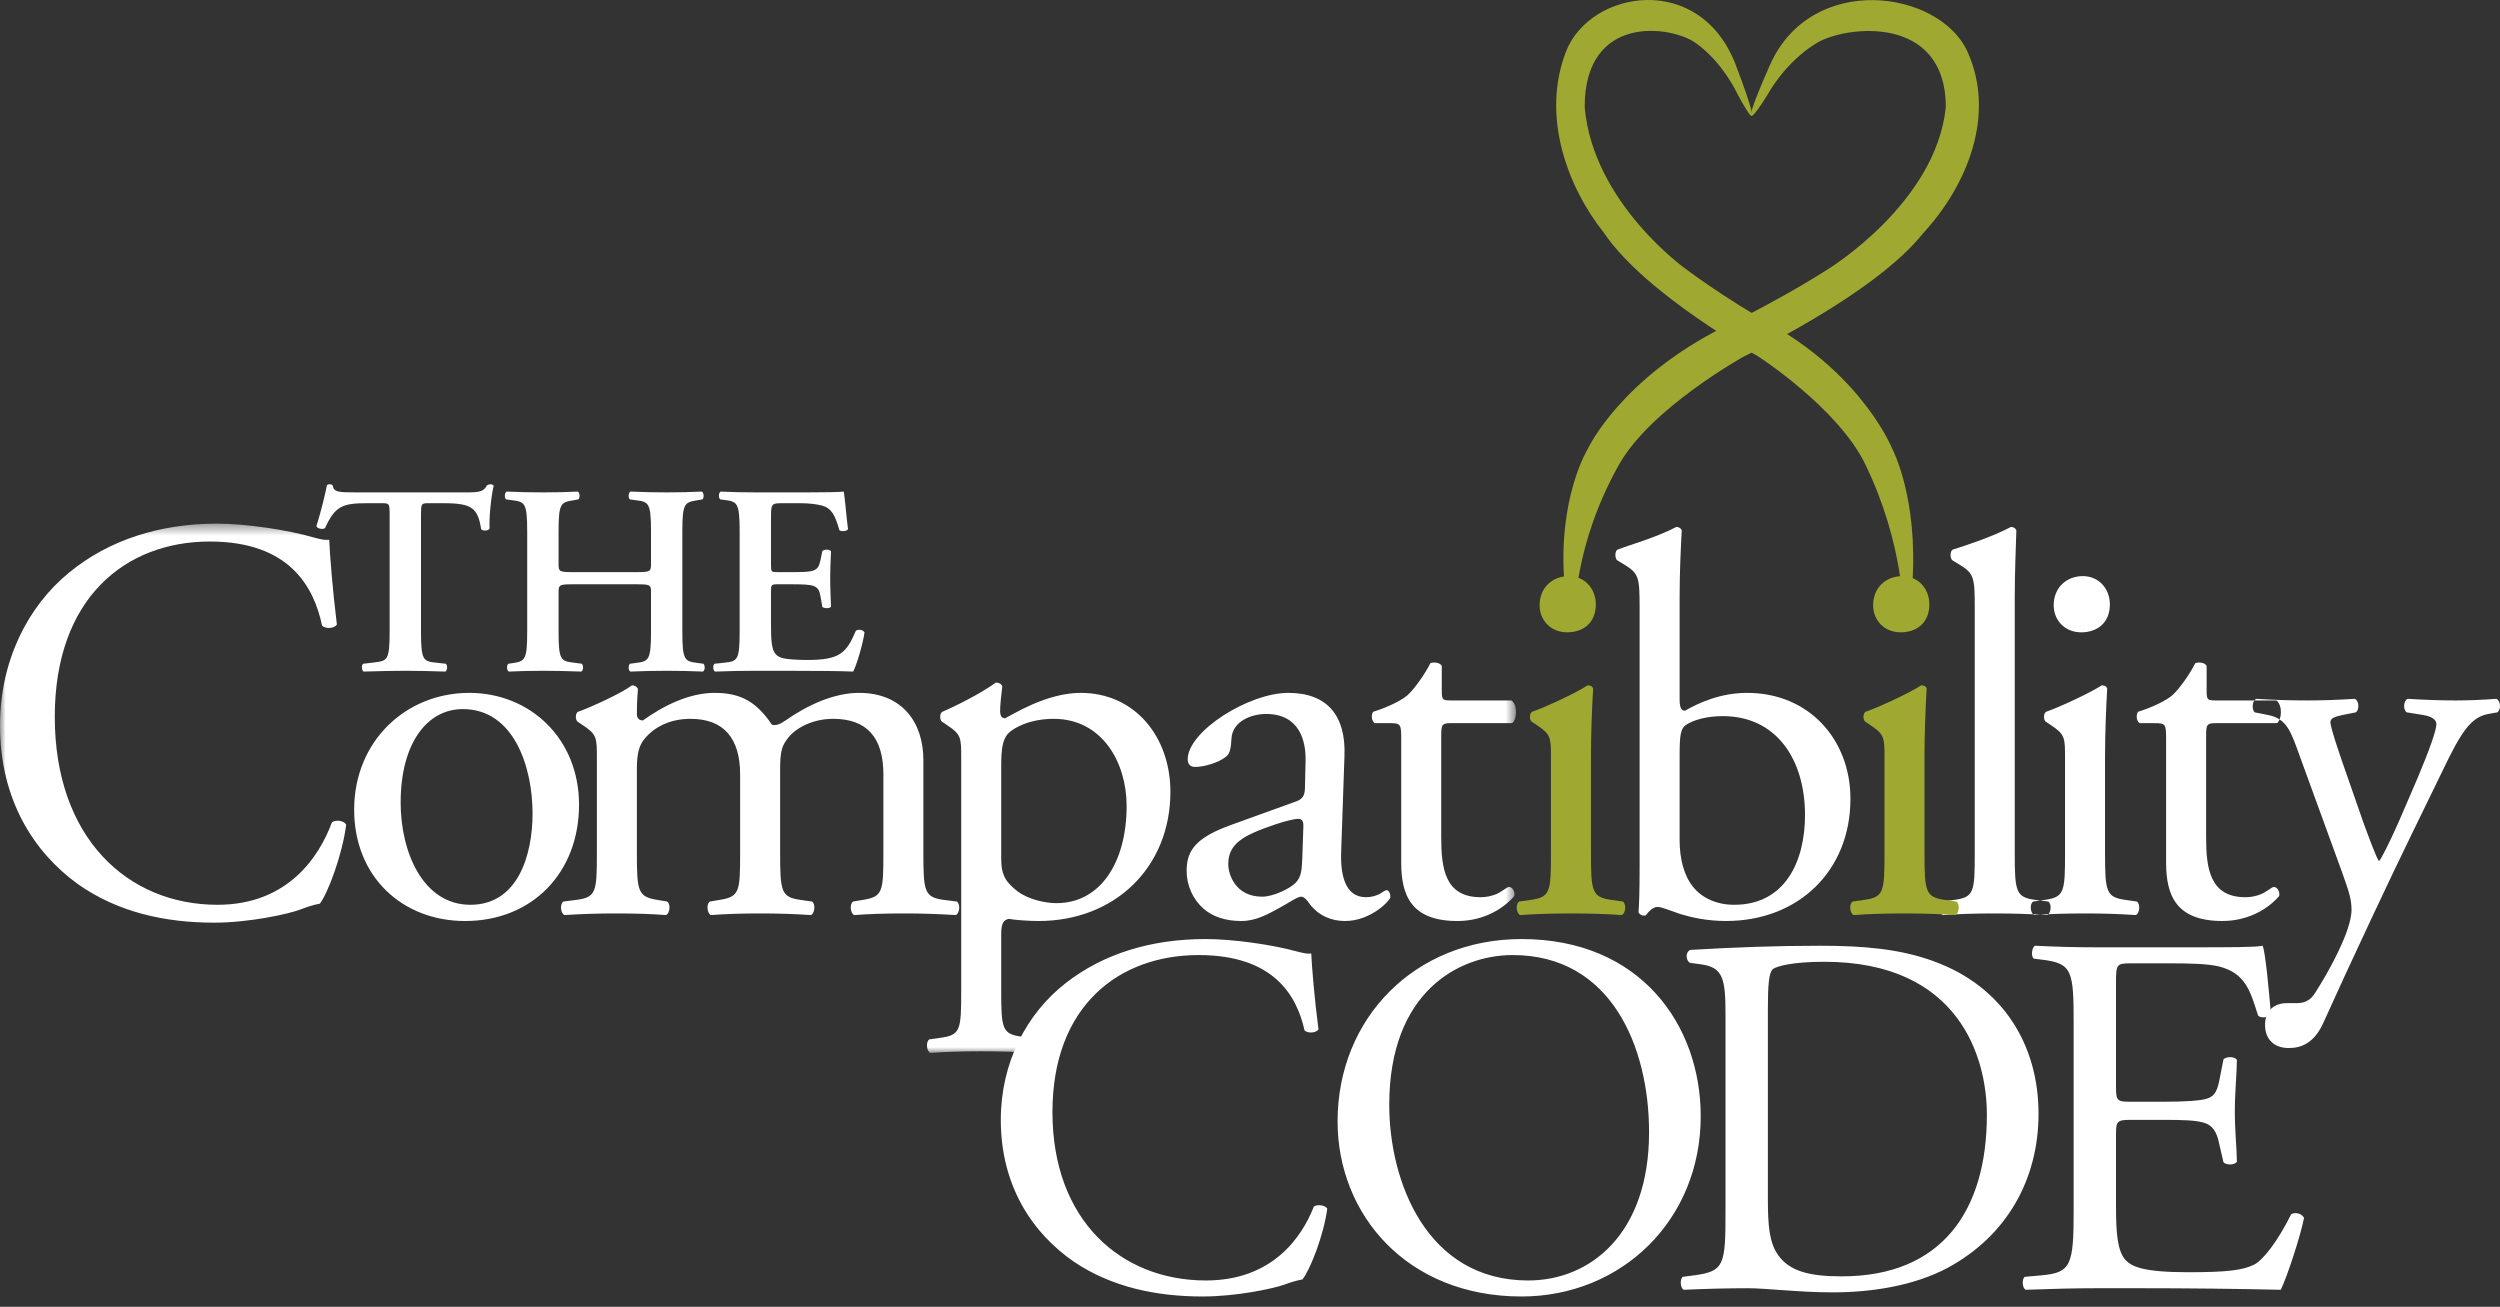 <?xml version="1.0" encoding="UTF-8"?>
<svg width="220px" height="115px" viewBox="0 0 220 115" version="1.1" xmlns="http://www.w3.org/2000/svg" xmlns:xlink="http://www.w3.org/1999/xlink">
    <rect x="0" y="0" width="220" height="115" fill="#333333" stroke="none"/>
    <title>book_logo</title>
    <defs>
        <polygon id="path-1" points="0 0.434 133.41 0.434 133.41 47.008 0 47.008"></polygon>
    </defs>
    <g id="Page-1" stroke="none" stroke-width="1" fill="none" fill-rule="evenodd">
        <g id="CC-HOME" transform="translate(-950, -4427)">
            <g id="Footer" transform="translate(0, 4410)">
                <g id="Right" transform="translate(925, 7)">
                    <g id="book_logo" transform="translate(25, 10)">
                        <path d="M88.071,98.546 C88.071,104.409 90.889,108.546 94.525,111.047 C97.844,113.272 101.752,114.091 105.844,114.091 C108.753,114.091 112.026,113.409 113.026,113.046 C113.526,112.864 114.071,112.682 114.617,112.591 C115.299,111.727 116.481,108.729 116.799,106.364 C116.617,106.046 115.935,105.955 115.618,106.182 C114.571,108.865 111.98,112.682 106.117,112.682 C98.663,112.682 92.616,107.409 92.616,97.864 C92.616,88.454 98.526,84.045 105.48,84.045 C112.072,84.045 114.118,87.591 114.8,90.682 C115.117,90.954 115.799,90.908 116.027,90.591 C115.662,87.818 115.436,84.955 115.39,83.908 C114.98,83.955 114.661,83.863 114.118,83.726 C111.98,83.135 108.526,82.636 106.072,82.636 C101.343,82.636 97.116,83.908 93.798,86.501 C90.344,89.181 88.071,93.499 88.071,98.546 L88.071,98.546 Z M133.891,114.091 C142.663,114.091 149.663,107.409 149.663,98.227 C149.663,90.227 144.391,82.636 133.891,82.636 C124.525,82.636 117.707,89.59 117.707,98.681 C117.707,106.863 123.799,114.091 133.891,114.091 L133.891,114.091 Z M134.481,112.682 C125.527,112.682 122.254,103.955 122.254,97.227 C122.254,87.272 128.391,84.045 133.118,84.045 C141.798,84.045 145.118,92.136 145.118,99.637 C145.118,108.591 139.936,112.682 134.481,112.682 L134.481,112.682 Z M151.845,106.545 C151.845,111.319 151.753,111.863 149.116,112.227 L148.072,112.364 C147.798,112.637 147.89,113.364 148.163,113.5 C150.299,113.409 151.936,113.364 153.845,113.364 C155.435,113.364 158.345,113.728 161.254,113.728 C164.754,113.728 168.482,113.137 171.436,111.546 C176.618,108.729 179.39,103.772 179.39,98.001 C179.39,92.001 176.301,86.817 170.164,84.59 C167.208,83.5 163.982,83.226 160.164,83.226 C156.3,83.226 152.618,83.364 148.753,83.591 C148.299,83.773 148.343,84.499 148.708,84.727 L149.709,84.864 C151.617,85.135 151.845,86.091 151.845,89.273 L151.845,106.545 Z M155.573,88.728 C155.573,86.682 155.663,85.545 156.028,85.272 C156.391,85 157.844,84.636 160.527,84.636 C172.436,84.636 174.845,93.091 174.845,98.091 C174.845,106.545 170.891,112.319 162.073,112.319 C159.209,112.319 157.482,111.863 156.482,110.455 C155.707,109.364 155.573,107.909 155.573,105.499 L155.573,88.728 Z M182.481,106.545 C182.481,111.319 182.254,112.001 179.663,112.227 L178.163,112.364 C177.892,112.637 177.982,113.364 178.255,113.5 C180.935,113.409 182.481,113.364 184.436,113.364 L188.526,113.364 C192.573,113.364 196.619,113.409 200.71,113.5 C201.301,112.272 202.437,108.774 202.756,107.183 C202.573,106.772 201.937,106.637 201.619,106.863 C200.437,109.228 199.21,110.818 198.391,111.274 C197.391,111.773 196.074,111.956 192.573,111.956 C188.573,111.956 187.617,111.456 187.073,110.908 C186.345,110.136 186.209,108.591 186.209,106.182 L186.209,99.773 C186.209,98.591 186.345,98.546 187.708,98.546 L190.345,98.546 C192.119,98.546 193.208,98.591 193.846,98.773 C194.755,98.999 195.073,99.682 195.255,100.5 L195.664,102.272 C195.892,102.546 196.664,102.546 196.846,102.227 C196.846,101.227 196.664,99.5 196.664,97.864 C196.664,96.137 196.846,94.364 196.846,93.273 C196.664,92.955 195.892,92.955 195.664,93.227 L195.3,95.09 C195.073,96.227 194.755,96.5 194.209,96.682 C193.665,96.864 192.254,96.954 190.345,96.954 L187.708,96.954 C186.345,96.954 186.209,96.954 186.209,95.682 L186.209,86.591 C186.209,84.864 186.209,84.772 187.573,84.772 L190.845,84.772 C192.846,84.772 194.3,84.819 195.255,85.045 C197.619,85.635 198.027,87.227 198.71,89.363 C198.936,89.636 199.665,89.545 199.847,89.273 C199.665,87.272 199.391,84 199.118,83.226 C198.573,83.364 195.892,83.364 192.981,83.364 L184.436,83.364 C182.572,83.364 181.027,83.318 179.073,83.226 C178.8,83.364 178.708,84.182 178.982,84.363 L179.708,84.453 C182.39,84.772 182.481,85.454 182.481,90.182 L182.481,106.545 Z" id="Fill-1" fill="#FFFFFF"></path>
                        <path d="M177.298,52.554 C177.298,50.46 177.394,48.081 177.441,46.655 C177.346,46.464 177.155,46.369 176.965,46.369 C175.252,47.274 173.018,47.987 171.829,48.369 C171.589,48.51 171.589,49.175 171.829,49.318 L172.303,49.604 C173.731,50.46 173.778,50.746 173.778,53.552 L173.778,75.055 C173.778,78.479 173.731,78.956 171.971,79.192 L170.877,79.336 C170.543,79.573 170.638,80.382 170.972,80.525 C172.398,80.43 173.826,80.382 175.538,80.382 C177.204,80.382 178.583,80.43 180.152,80.525 C180.486,80.382 180.581,79.573 180.249,79.336 L179.106,79.192 C177.394,78.956 177.298,78.479 177.298,75.055 L177.298,52.554 Z M181.723,75.055 C181.723,78.479 181.674,78.956 179.914,79.192 L178.915,79.336 C178.583,79.573 178.677,80.382 179.011,80.525 C180.343,80.43 181.769,80.382 183.483,80.382 C185.147,80.382 186.526,80.43 187.954,80.525 C188.286,80.382 188.381,79.573 188.049,79.336 L187.05,79.192 C185.338,78.956 185.243,78.479 185.243,75.055 L185.243,66.492 C185.243,64.542 185.338,62.258 185.432,60.593 C185.386,60.403 185.194,60.307 184.957,60.307 C183.863,61.021 181.151,62.258 180.058,62.638 C179.819,62.782 179.819,63.304 180.009,63.495 L180.437,63.78 C181.723,64.636 181.723,64.874 181.723,66.729 L181.723,75.055 Z M183.292,50.698 C181.865,50.698 180.724,51.698 180.724,53.266 C180.724,54.551 181.674,55.646 183.149,55.646 C184.481,55.646 185.669,54.884 185.669,53.172 C185.669,51.84 184.72,50.698 183.292,50.698 L183.292,50.698 Z M200.369,63.638 C200.797,63.352 200.892,62.069 200.321,61.64 L195.041,61.64 C194.232,61.64 194.183,61.592 194.183,60.735 L194.183,58.594 C193.995,58.263 193.424,58.263 193.186,58.358 C192.711,59.309 191.806,60.593 191.188,61.163 C190.712,61.592 189.522,62.21 188.144,62.638 C187.954,62.924 188,63.447 188.286,63.638 L189.62,63.638 C190.569,63.638 190.617,63.732 190.617,65.018 L190.617,75.911 C190.617,78.764 191.475,81.047 195.564,81.047 C197.991,81.047 199.704,79.859 200.56,78.859 C200.655,78.575 200.464,78.052 200.083,78.052 C199.94,78.052 199.323,78.575 198.895,78.716 C198.514,78.859 198.085,78.956 197.609,78.956 C194.471,78.956 194.138,76.433 194.138,73.675 L194.138,64.778 C194.138,63.78 194.183,63.638 194.995,63.638 L200.369,63.638 Z M201.416,92.227 C202.509,92.227 203.652,91.798 204.461,89.991 C206.791,84.807 210.692,76.529 212.261,73.341 L214.924,67.872 C216.544,64.493 217.398,63.114 218.969,62.829 L219.777,62.686 C220.11,62.401 220.063,61.687 219.683,61.498 C218.349,61.592 217.256,61.64 216.066,61.64 C214.83,61.64 213.403,61.592 211.881,61.498 C211.5,61.64 211.452,62.449 211.786,62.686 L213.26,62.924 C214.118,63.066 214.403,63.4 214.403,63.732 C214.403,64.255 213.783,66.016 212.738,68.49 L211.12,72.247 C210.263,74.198 209.503,75.672 209.36,75.768 C209.169,75.672 208.266,73.152 207.98,72.389 L206.457,68.013 C206.172,67.206 205.078,64.113 205.078,63.541 C205.078,63.209 205.458,63.066 206.124,62.924 L207.314,62.686 C207.646,62.449 207.6,61.64 207.218,61.498 C205.697,61.592 204.364,61.64 203.081,61.64 C201.511,61.64 200.083,61.592 198.561,61.498 C198.18,61.64 198.134,62.449 198.418,62.686 L199.608,62.924 C201.273,63.258 201.606,64.398 202.414,66.634 L206.124,76.815 C206.743,78.575 206.934,79.145 206.934,80.096 C206.934,80.764 206.601,81.762 206.457,82.142 C206.03,83.284 205.078,85.282 203.698,87.424 C203.366,87.945 202.889,88.278 202.129,88.278 L201.225,88.278 C200.18,88.278 199.323,88.898 199.323,90.182 C199.323,91.37 200.035,92.227 201.416,92.227 L201.416,92.227 Z" id="Fill-3" fill="#FFFFFF"></path>
                        <path d="M165.835,75.054 C165.835,78.48 165.787,78.956 164.027,79.193 L163.028,79.336 C162.696,79.573 162.79,80.382 163.123,80.525 C164.456,80.43 165.882,80.382 167.595,80.382 C169.261,80.382 170.639,80.43 172.067,80.525 C172.399,80.382 172.495,79.573 172.161,79.336 L171.162,79.193 C169.45,78.956 169.355,78.48 169.355,75.054 L169.355,66.491 C169.355,64.542 169.45,62.259 169.544,60.593 C169.498,60.402 169.306,60.307 169.069,60.307 C167.976,61.022 165.264,62.259 164.169,62.638 C163.932,62.782 163.932,63.305 164.122,63.495 L164.55,63.779 C165.835,64.637 165.835,64.873 165.835,66.729 L165.835,75.054 Z M167.405,50.699 C165.978,50.699 164.835,51.696 164.835,53.266 C164.835,54.55 165.787,55.645 167.261,55.645 C168.593,55.645 169.782,54.884 169.782,53.172 C169.782,51.839 168.83,50.699 167.405,50.699 L167.405,50.699 Z" id="Fill-5" fill="#9FA931"></path>
                        <path d="M144.286,76.244 C144.286,78.716 144.237,79.621 144.19,80.287 C144.286,80.476 144.475,80.572 144.667,80.572 C144.761,80.572 144.808,80.572 144.857,80.524 C145.094,80.193 145.474,79.811 145.855,79.811 C146.235,79.811 146.854,80.096 147.852,80.43 C148.804,80.716 150.137,81.047 151.897,81.047 C158.269,81.047 162.838,76.625 162.838,70.298 C162.838,65.065 159.175,60.973 153.752,60.973 C151.421,60.973 149.518,61.83 148.282,62.543 C147.995,62.543 147.806,62.353 147.806,61.544 L147.806,52.553 C147.806,50.46 147.901,48.321 147.995,46.656 C147.901,46.464 147.71,46.369 147.52,46.369 C145.711,47.321 143.429,47.94 142.335,48.369 C142.096,48.51 142.096,49.176 142.335,49.318 L142.809,49.604 C144.237,50.46 144.286,50.746 144.286,53.553 L144.286,76.244 Z M147.806,66.492 C147.806,64.636 147.901,64.113 148.377,63.78 C149.041,63.353 150.183,63.019 151.612,63.019 C156.32,63.019 158.841,66.825 158.841,71.724 C158.841,75.815 157.081,79.621 152.609,79.621 C151.087,79.621 149.804,79.05 148.995,78.051 C148.186,77.053 147.806,75.578 147.806,73.913 L147.806,66.492 Z" id="Fill-7" fill="#FFFFFF"></path>
                        <path d="M136.484,75.054 C136.484,78.48 136.436,78.956 134.676,79.193 L133.678,79.336 C133.345,79.573 133.441,80.382 133.772,80.525 C135.105,80.43 136.532,80.382 138.244,80.382 C139.91,80.382 141.289,80.43 142.716,80.525 C143.049,80.382 143.145,79.573 142.811,79.336 L141.812,79.193 C140.099,78.956 140.004,78.48 140.004,75.054 L140.004,66.491 C140.004,64.542 140.099,62.259 140.195,60.593 C140.147,60.402 139.956,60.307 139.719,60.307 C138.625,61.022 135.913,62.259 134.819,62.638 C134.582,62.782 134.582,63.305 134.772,63.495 L135.201,63.779 C136.484,64.637 136.484,64.873 136.484,66.729 L136.484,75.054 Z M138.053,50.699 C136.626,50.699 135.485,51.696 135.485,53.266 C135.485,54.55 136.436,55.645 137.91,55.645 C139.243,55.645 140.433,54.884 140.433,53.172 C140.433,51.839 139.481,50.699 138.053,50.699 L138.053,50.699 Z" id="Fill-9" fill="#9FA931"></path>
                        <g id="Group-13" transform="translate(0, 45.647)">
                            <mask id="mask-2" fill="white">
                                <use xlink:href="#path-1"></use>
                            </mask>
                            <g id="Clip-12"></g>
                            <path d="M-0,18.193 C-0,24.738 2.988,29.357 6.845,32.148 C10.364,34.633 14.51,35.547 18.848,35.547 C21.933,35.547 25.404,34.786 26.465,34.379 C26.994,34.177 27.573,33.974 28.151,33.873 C28.875,32.909 30.128,29.56 30.465,26.921 C30.273,26.566 29.549,26.464 29.211,26.718 C28.104,29.711 25.356,33.974 19.137,33.974 C11.231,33.974 4.82,28.088 4.82,17.432 C4.82,6.929 11.087,2.007 18.461,2.007 C25.451,2.007 27.621,5.965 28.344,9.415 C28.682,9.719 29.405,9.669 29.646,9.314 C29.26,6.218 29.019,3.022 28.971,1.854 C28.537,1.904 28.2,1.804 27.621,1.653 C25.356,0.993 21.693,0.434 19.09,0.434 C14.076,0.434 9.593,1.854 6.074,4.746 C2.41,7.741 -0,12.561 -0,18.193 L-0,18.193 Z M41.299,15.326 C35.685,15.326 31.166,19.607 31.166,25.602 C31.166,31.548 35.447,35.402 40.919,35.402 C46.865,35.402 50.955,31.12 50.955,25.173 C50.955,19.322 46.626,15.326 41.299,15.326 L41.299,15.326 Z M46.865,25.935 C46.865,29.598 45.579,33.974 41.394,33.974 C37.208,33.974 35.257,29.313 35.257,24.984 C35.257,19.749 37.588,16.753 40.728,16.753 C45.248,16.753 46.865,21.89 46.865,25.935 L46.865,25.935 Z M77.738,29.407 C77.738,32.832 77.689,33.261 75.93,33.545 L75.072,33.688 C74.74,33.927 74.835,34.735 75.168,34.878 C76.5,34.783 77.784,34.735 79.497,34.735 C81.163,34.735 82.541,34.783 84.112,34.878 C84.446,34.735 84.54,33.927 84.206,33.688 L83.064,33.545 C81.352,33.308 81.257,32.832 81.257,29.407 L81.257,21.225 C81.257,17.942 79.401,15.326 75.597,15.326 C73.36,15.326 71.029,16.421 69.126,17.753 C68.698,18.037 68.366,18.228 67.937,18.134 C66.606,16.181 65.274,15.326 62.895,15.326 C60.611,15.326 58.376,16.468 56.568,17.753 C56.235,17.753 56.045,17.515 56.045,17.229 C56.045,16.801 56.045,16.087 56.14,14.993 C56.045,14.755 55.808,14.661 55.616,14.661 C54.666,15.375 51.954,16.61 50.859,16.992 C50.622,17.133 50.622,17.658 50.812,17.847 L51.24,18.134 C52.525,18.99 52.525,19.227 52.525,21.082 L52.525,29.407 C52.525,32.832 52.477,33.308 50.717,33.545 L49.576,33.688 C49.242,33.927 49.338,34.735 49.671,34.878 C51.145,34.783 52.572,34.735 54.285,34.735 C55.949,34.735 57.329,34.783 58.614,34.878 C58.946,34.735 59.042,33.927 58.709,33.688 L57.852,33.545 C56.14,33.261 56.045,32.832 56.045,29.407 L56.045,22.033 C56.045,20.512 56.283,19.894 56.757,19.322 C57.472,18.466 58.803,17.61 60.754,17.61 C63.704,17.61 65.131,19.322 65.131,22.509 L65.131,29.407 C65.131,32.832 65.083,33.261 63.323,33.545 L62.466,33.688 C62.134,33.927 62.229,34.735 62.563,34.878 C63.894,34.783 65.178,34.735 66.891,34.735 C68.555,34.735 69.935,34.783 71.363,34.878 C71.695,34.735 71.791,33.927 71.458,33.688 L70.458,33.545 C68.746,33.308 68.651,32.832 68.651,29.407 L68.651,22.13 C68.651,20.464 68.794,19.988 69.363,19.275 C70.031,18.418 71.505,17.61 73.312,17.61 C76.309,17.61 77.738,19.275 77.738,22.509 L77.738,29.407 Z M84.586,41.537 C84.586,44.962 84.538,45.439 82.778,45.676 L81.78,45.819 C81.447,46.057 81.543,46.866 81.874,47.008 C83.207,46.914 84.634,46.866 86.346,46.866 C88.011,46.866 89.392,46.914 91.674,47.008 C92.007,46.866 92.103,46.057 91.769,45.819 L89.914,45.581 C88.201,45.343 88.106,44.914 88.106,41.537 L88.106,36.543 C88.106,35.544 88.344,35.305 88.772,35.211 C89.2,35.305 90.533,35.402 91.389,35.402 C98.144,35.402 102.996,30.644 102.996,24.032 C102.996,19.227 99.904,15.326 95.1,15.326 C92.054,15.326 89.058,17.276 88.44,17.562 C88.106,17.562 88.011,17.276 88.011,16.944 C88.011,16.327 88.106,15.612 88.201,14.755 C88.106,14.518 87.917,14.422 87.631,14.422 C86.394,15.326 84.157,16.468 82.921,16.992 C82.684,17.133 82.684,17.658 82.874,17.847 L83.302,18.134 C84.586,18.99 84.586,19.227 84.586,21.082 L84.586,41.537 Z M88.106,21.748 C88.106,20.178 88.25,19.465 88.677,18.941 C89.2,18.371 90.675,17.61 92.72,17.61 C97.003,17.61 99.143,21.462 99.143,25.27 C99.143,30.216 96.86,33.831 92.96,33.831 C91.96,33.831 90.485,33.498 89.534,32.784 C88.583,32.024 88.106,31.453 88.106,29.93 L88.106,21.748 Z M108.371,26.933 C105.327,28.028 104.423,29.122 104.423,30.976 C104.423,32.308 104.994,33.498 105.898,34.308 C106.706,35.021 107.847,35.402 109.227,35.402 C110.56,35.402 111.606,34.783 112.652,34.213 C113.604,33.688 114.175,33.261 114.507,33.261 C114.793,33.261 115.079,33.642 115.269,33.927 C116.078,34.973 117.218,35.402 118.361,35.402 C120.692,35.402 122.355,33.545 122.355,33.308 C122.355,32.975 122.215,32.69 122.024,32.69 C121.88,32.69 121.643,32.88 121.407,33.022 C121.12,33.165 120.692,33.308 120.215,33.308 C118.361,33.308 117.933,31.358 118.027,29.169 L118.313,20.892 C118.455,17.324 116.792,15.326 113.366,15.326 C109.893,15.326 104.518,18.704 104.518,21.176 C104.518,21.605 104.755,21.844 105.184,21.844 C105.898,21.844 107.181,21.51 107.895,20.939 C108.276,20.655 108.323,20.084 108.371,19.322 C108.466,17.847 110.084,17.182 111.416,17.182 C114.364,17.182 114.935,19.561 114.889,21.321 L114.84,23.508 C114.84,24.222 114.746,24.65 114.032,24.888 L108.371,26.933 Z M108.086,30.407 C108.086,28.551 109.466,27.836 112.273,26.885 C113.127,26.601 113.938,26.41 114.223,26.41 C114.507,26.41 114.698,26.505 114.698,27.028 L114.604,29.836 C114.555,30.834 114.555,31.501 113.984,32.071 C113.509,32.548 112.034,33.261 111.084,33.261 C108.655,33.261 108.086,31.215 108.086,30.407 L108.086,30.407 Z M133.059,17.989 C133.487,17.705 133.581,16.421 133.012,15.993 L127.731,15.993 C126.924,15.993 126.876,15.945 126.876,15.089 L126.876,12.948 C126.684,12.615 126.114,12.615 125.876,12.71 C125.4,13.661 124.497,14.946 123.878,15.516 C123.403,15.945 122.215,16.564 120.834,16.992 C120.644,17.276 120.692,17.801 120.977,17.989 L122.309,17.989 C123.26,17.989 123.307,18.087 123.307,19.37 L123.307,30.264 C123.307,33.118 124.164,35.402 128.255,35.402 C130.681,35.402 132.393,34.213 133.25,33.213 C133.345,32.928 133.155,32.403 132.775,32.403 C132.633,32.403 132.013,32.928 131.585,33.07 C131.205,33.213 130.775,33.308 130.301,33.308 C127.161,33.308 126.827,30.787 126.827,28.028 L126.827,19.132 C126.827,18.134 126.876,17.989 127.684,17.989 L133.059,17.989 Z" id="Fill-11" fill="#FFFFFF" mask="url(#mask-2)"></path>
                        </g>
                        <path d="M34.288,55.603 C34.288,58.125 34.074,58.148 32.957,58.292 L31.957,58.41 C31.791,58.529 31.814,59.005 32.005,59.099 C33.526,59.052 34.645,59.029 35.691,59.029 C36.737,59.029 37.808,59.052 39.188,59.099 C39.378,59.005 39.401,58.576 39.235,58.41 L38.38,58.315 C37.261,58.196 37.047,58.125 37.047,55.603 L37.047,45.328 C37.047,44.328 37.071,44.282 37.689,44.282 L39.044,44.282 C41.59,44.282 42.041,44.733 42.351,46.589 C42.565,46.756 42.969,46.708 43.089,46.517 C43.017,45.756 43.206,43.711 43.446,42.736 C43.398,42.665 43.278,42.616 43.135,42.616 C43.04,42.616 42.946,42.665 42.85,42.713 C42.565,43.259 42.209,43.331 41.043,43.331 L31.338,43.331 C29.721,43.331 29.389,43.307 29.269,42.713 C29.221,42.642 29.126,42.616 29.031,42.616 C28.912,42.616 28.817,42.642 28.769,42.713 C28.603,43.545 28.247,45.019 27.843,46.303 C27.937,46.541 28.437,46.613 28.603,46.47 C29.483,44.543 30.126,44.282 32.314,44.282 L33.646,44.282 C34.263,44.282 34.288,44.328 34.288,45.328 L34.288,55.603 Z M56.003,51.417 C57.215,51.417 57.289,51.465 57.289,52.108 L57.289,55.603 C57.289,58.125 57.074,58.196 55.955,58.339 L55.432,58.41 C55.266,58.576 55.29,59.005 55.48,59.099 C56.526,59.052 57.597,59.029 58.691,59.029 C59.738,59.029 60.809,59.052 61.854,59.099 C62.044,59.005 62.069,58.576 61.903,58.41 L61.379,58.339 C60.261,58.196 60.046,58.125 60.046,55.603 L60.046,46.756 C60.046,44.234 60.261,44.21 61.379,44.02 L61.806,43.948 C61.973,43.83 61.95,43.354 61.76,43.259 C60.809,43.307 59.738,43.331 58.691,43.331 C57.644,43.331 56.574,43.307 55.48,43.259 C55.29,43.354 55.266,43.83 55.432,43.948 L55.955,44.02 C57.074,44.162 57.289,44.234 57.289,46.756 L57.289,49.634 C57.289,50.3 57.215,50.347 56.003,50.347 L50.438,50.347 C49.224,50.347 49.154,50.3 49.154,49.634 L49.154,46.756 C49.154,44.234 49.367,44.21 50.486,44.02 L50.889,43.948 C51.056,43.83 51.032,43.354 50.841,43.259 C49.915,43.307 48.844,43.331 47.798,43.331 C46.751,43.331 45.632,43.307 44.587,43.259 C44.395,43.354 44.372,43.83 44.538,43.948 L45.062,44.02 C46.18,44.162 46.394,44.234 46.394,46.756 L46.394,55.603 C46.394,58.125 46.18,58.196 45.062,58.362 L44.729,58.41 C44.562,58.576 44.587,59.005 44.777,59.099 C45.68,59.052 46.751,59.029 47.798,59.029 C48.844,59.029 49.915,59.052 51.151,59.099 C51.341,59.005 51.364,58.576 51.198,58.41 L50.486,58.315 C49.367,58.172 49.154,58.125 49.154,55.603 L49.154,52.108 C49.154,51.465 49.224,51.417 50.438,51.417 L56.003,51.417 Z M65.089,55.603 C65.089,58.125 64.875,58.196 63.758,58.315 L62.877,58.41 C62.71,58.576 62.734,59.005 62.924,59.099 C63.995,59.052 65.446,59.029 66.492,59.029 L69.204,59.029 C71.987,59.029 74.032,59.052 75.079,59.099 C75.412,58.458 75.935,56.651 76.078,55.651 C75.935,55.414 75.53,55.342 75.316,55.508 C74.484,57.435 73.96,58.1 70.94,58.077 C68.942,58.053 68.538,57.886 68.252,57.554 C67.896,57.149 67.849,56.293 67.849,55.08 L67.849,52.06 C67.849,51.465 67.872,51.417 68.419,51.417 L69.561,51.417 C71.63,51.417 72.035,51.465 72.201,52.465 L72.367,53.414 C72.558,53.559 73.01,53.559 73.129,53.391 C73.104,52.63 73.058,51.797 73.058,50.894 C73.058,50.013 73.104,49.157 73.129,48.516 C73.01,48.325 72.558,48.325 72.367,48.492 L72.201,49.3 C71.987,50.323 71.63,50.347 69.561,50.347 L68.419,50.347 C67.872,50.347 67.849,50.323 67.849,49.705 L67.849,45.686 C67.849,44.328 67.849,44.282 68.87,44.282 L70.464,44.282 C71.106,44.282 71.821,44.353 72.367,44.497 C73.129,44.71 73.484,45.28 73.866,46.66 C74.055,46.803 74.532,46.756 74.626,46.565 C74.484,45.543 74.341,43.663 74.246,43.259 C73.936,43.307 72.558,43.331 71.035,43.331 L66.492,43.331 C65.446,43.331 64.329,43.307 63.424,43.259 C63.233,43.354 63.21,43.782 63.377,43.948 L63.758,43.996 C64.875,44.14 65.089,44.234 65.089,46.756 L65.089,55.603 Z" id="Fill-14" fill="#FFFFFF"></path>
                        <path d="M142.458,40.914 C145.263,35.895 153.49,31.354 153.49,31.354 C153.49,31.354 164.97,25.931 169.249,20.506 C173.074,16.37 175.686,10.119 173.12,4.512 C170.657,-0.87 159.387,-2.52 155.741,5.753 C152.094,14.026 155.605,8.234 155.605,8.234 C155.605,8.234 157.084,5.469 159.883,3.777 C162.396,2.257 171.229,1.203 171.229,9.429 C170.375,17.887 160.873,23.679 160.873,23.679 C160.873,23.679 157.226,26.069 151.777,28.734 C142.639,33.284 139.758,39.442 139.758,39.442 C139.758,39.442 137.015,43.804 137.686,51.531 C137.793,52.766 137.9,54.333 137.9,54.333 C137.9,54.333 138.18,55.755 138.306,55.227 C138.696,53.582 138.486,48.019 142.458,40.914" id="Fill-16" fill="#9FA931"></path>
                        <path d="M164.171,40.909 C161.761,35.889 154.693,31.346 154.693,31.346 C154.693,31.346 144.827,25.922 141.152,20.499 C137.863,16.362 135.619,10.11 137.825,4.503 C139.941,-0.881 149.625,-2.531 152.758,5.743 C155.893,14.018 152.874,8.226 152.874,8.226 C152.874,8.226 151.603,5.46 149.199,3.766 C147.04,2.247 139.45,1.193 139.45,9.42 C140.185,17.879 148.349,23.671 148.349,23.671 C148.349,23.671 151.482,26.062 156.162,28.726 C164.017,33.278 166.492,39.438 166.492,39.438 C166.492,39.438 168.849,43.801 168.271,51.528 C168.179,52.763 168.089,54.33 168.089,54.33 C168.089,54.33 167.848,55.752 167.739,55.225 C167.405,53.579 167.584,48.014 164.171,40.909" id="Fill-18" fill="#9FA931"></path>
                    </g>
                </g>
            </g>
        </g>
    </g>
</svg>